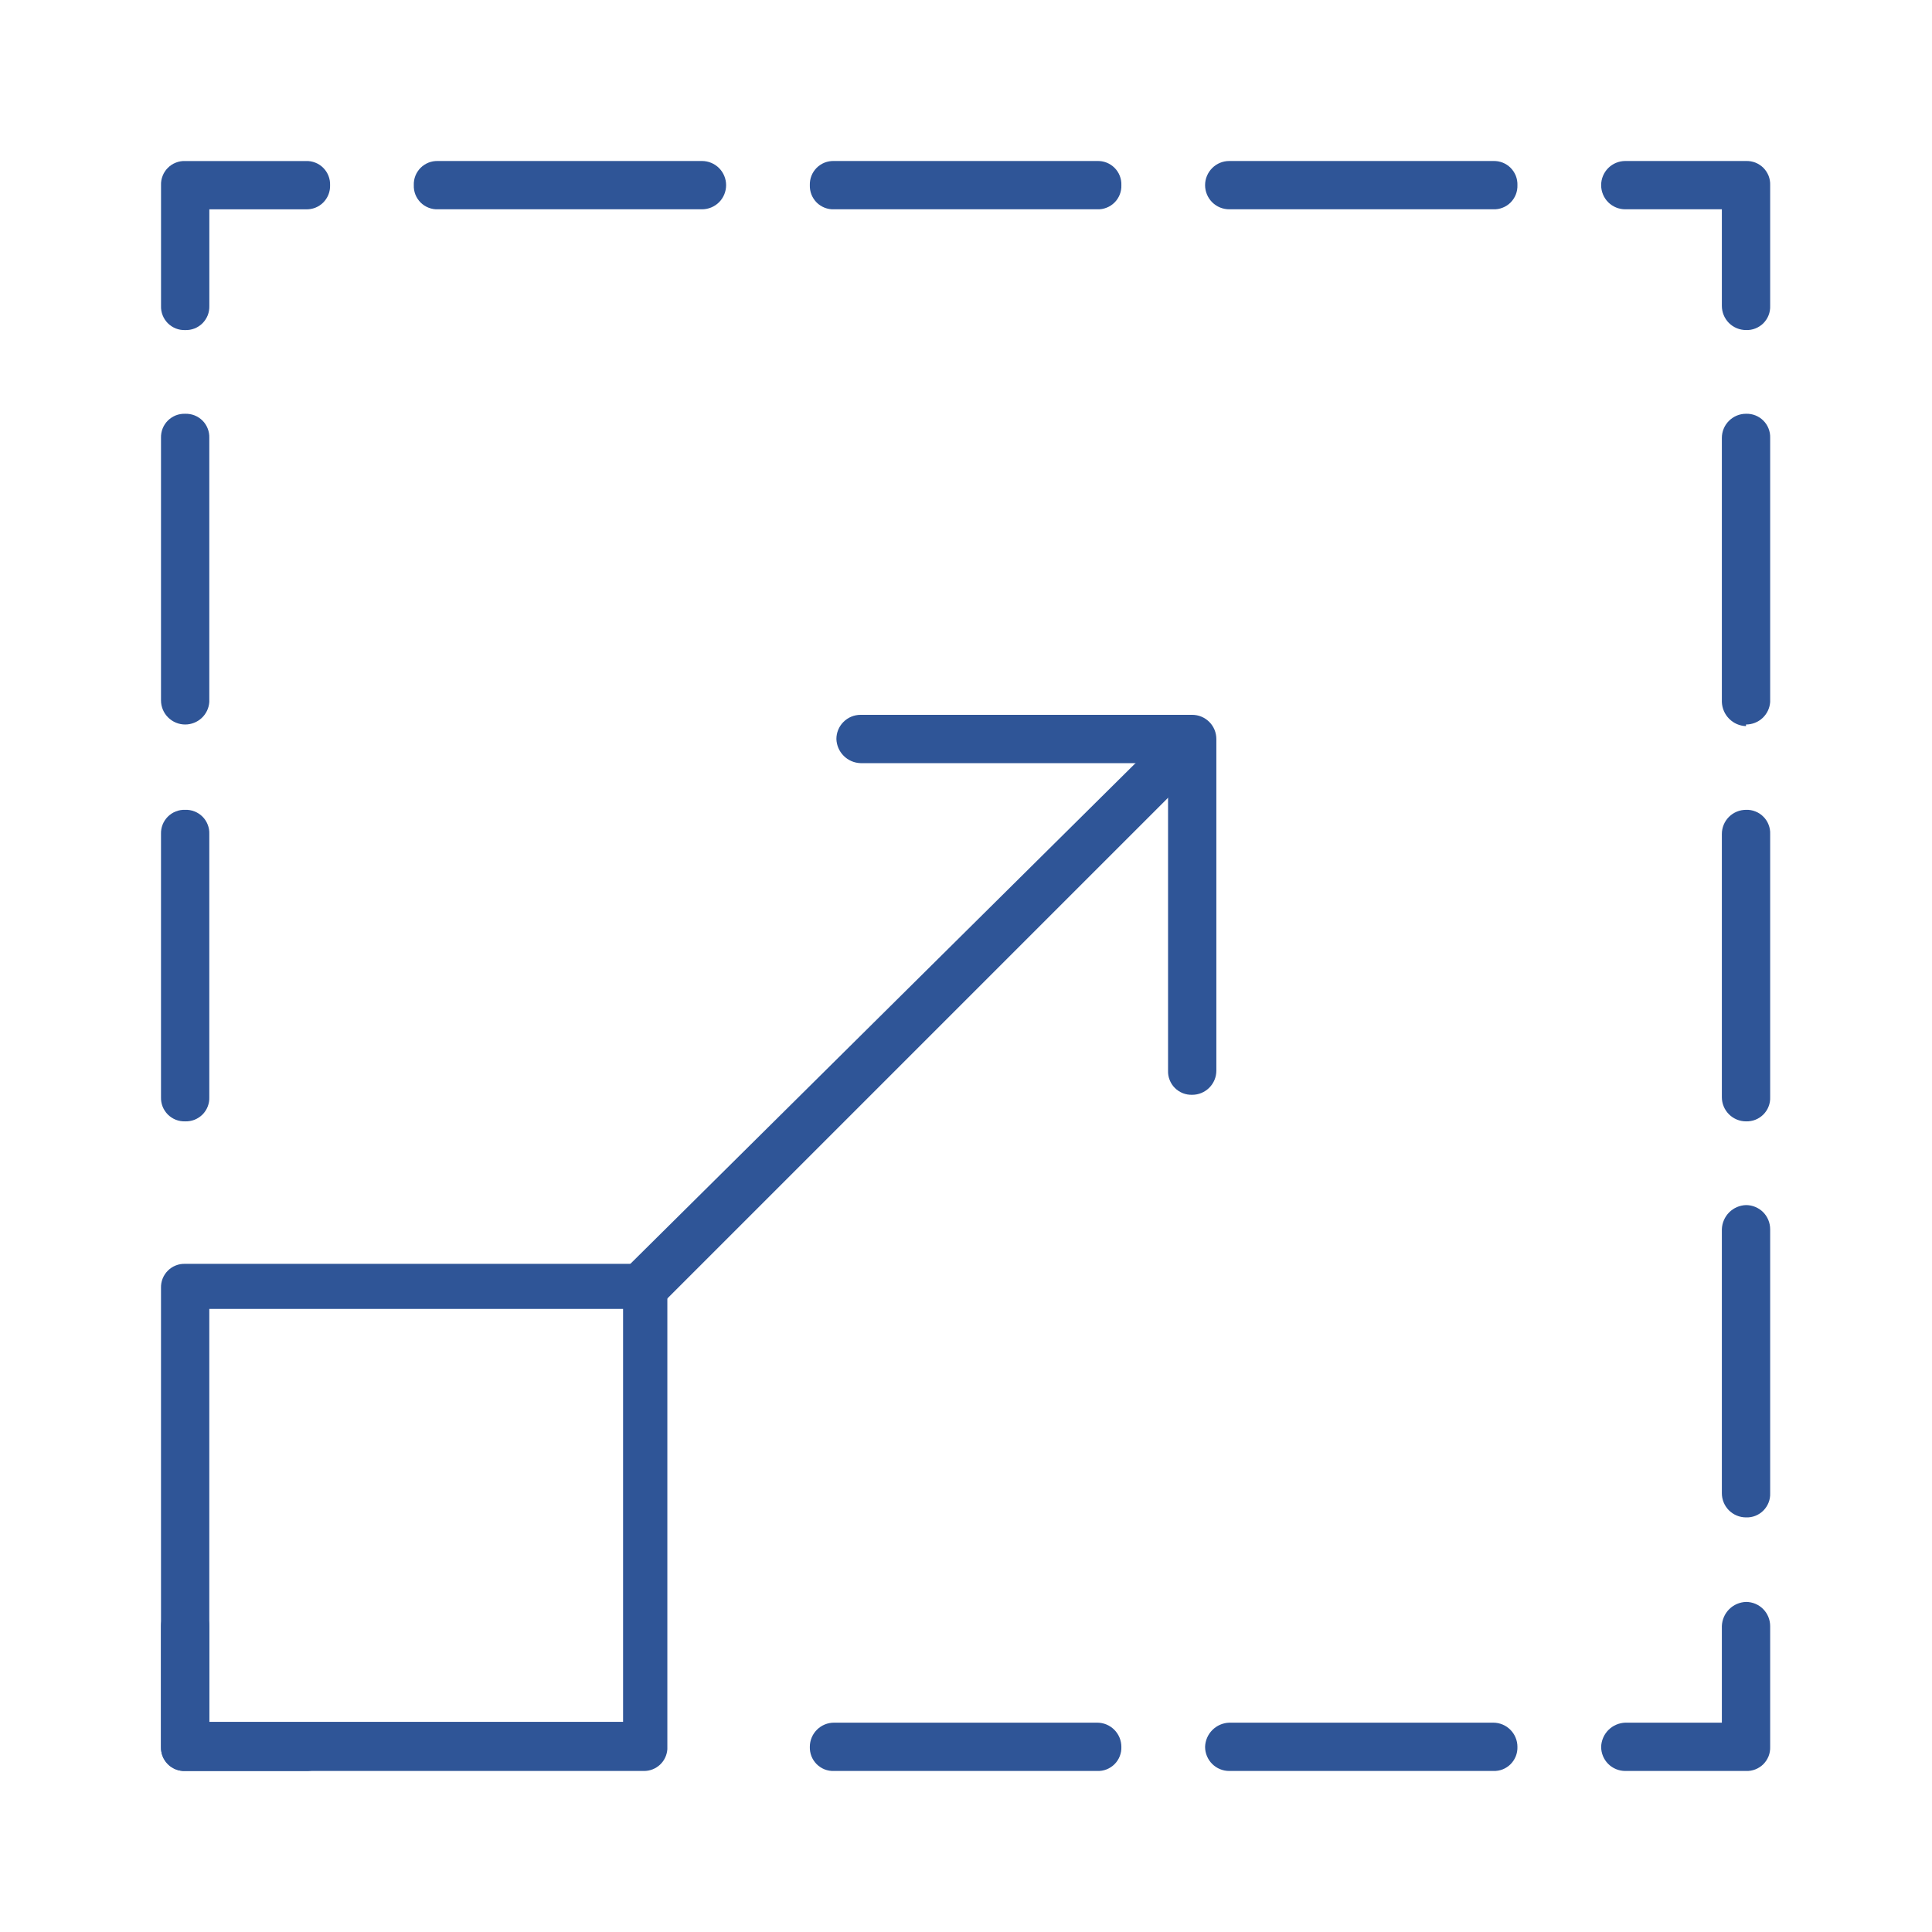<svg xmlns="http://www.w3.org/2000/svg" width="60" height="60" viewBox="0 0 60 60" fill="none"><path d="M20 40.65C19.851 40.653 19.705 40.611 19.58 40.53C19.454 40.45 19.356 40.334 19.297 40.197C19.238 40.06 19.221 39.909 19.248 39.762C19.276 39.616 19.346 39.481 19.45 39.375L36.475 22.5C36.614 22.37 36.797 22.297 36.987 22.297C37.178 22.297 37.361 22.37 37.5 22.5C37.571 22.568 37.627 22.649 37.666 22.739C37.705 22.829 37.725 22.927 37.725 23.025C37.725 23.123 37.705 23.22 37.666 23.311C37.627 23.401 37.571 23.482 37.5 23.55L20.625 40.425C20.545 40.508 20.447 40.571 20.339 40.61C20.23 40.649 20.115 40.663 20 40.65Z" fill="#2F5597"></path><path d="M20 54.999H5.75C5.651 55.003 5.552 54.986 5.459 54.95C5.367 54.913 5.283 54.858 5.212 54.788C5.142 54.717 5.087 54.633 5.05 54.541C5.014 54.448 4.997 54.349 5 54.249V40C4.997 39.9 5.014 39.801 5.05 39.709C5.087 39.616 5.142 39.532 5.212 39.462C5.283 39.391 5.367 39.336 5.459 39.3C5.552 39.263 5.651 39.246 5.75 39.25H20C20.098 39.25 20.194 39.269 20.284 39.307C20.373 39.345 20.454 39.401 20.522 39.471C20.59 39.541 20.642 39.624 20.677 39.715C20.712 39.805 20.729 39.902 20.725 40V54.324C20.712 54.508 20.631 54.68 20.496 54.805C20.361 54.93 20.184 55 20 54.999ZM6.5 53.474H19.35V40.65H6.5V53.474Z" fill="#2F5597"></path><path d="M37.025 34C36.925 34.003 36.826 33.986 36.734 33.95C36.641 33.913 36.557 33.858 36.487 33.788C36.416 33.718 36.361 33.633 36.325 33.541C36.288 33.448 36.271 33.349 36.275 33.25V23.7H26.725C26.528 23.694 26.341 23.613 26.201 23.473C26.062 23.334 25.981 23.147 25.975 22.95C25.975 22.751 26.054 22.56 26.195 22.42C26.335 22.279 26.526 22.2 26.725 22.2H37.025C37.123 22.2 37.221 22.219 37.312 22.257C37.403 22.295 37.485 22.35 37.555 22.42C37.625 22.489 37.68 22.572 37.718 22.663C37.755 22.754 37.775 22.851 37.775 22.95V33.25C37.775 33.449 37.696 33.639 37.555 33.78C37.414 33.921 37.224 34 37.025 34Z" fill="#2F5597"></path><path d="M54.224 54.999H50.475C50.276 54.999 50.085 54.92 49.944 54.78C49.804 54.639 49.725 54.448 49.725 54.249C49.731 54.053 49.812 53.865 49.951 53.726C50.09 53.587 50.278 53.506 50.475 53.499H53.474V50.499C53.481 50.303 53.562 50.115 53.701 49.976C53.84 49.837 54.028 49.756 54.224 49.749C54.423 49.749 54.614 49.828 54.755 49.969C54.895 50.11 54.974 50.301 54.974 50.499V54.249C54.978 54.349 54.961 54.448 54.925 54.541C54.888 54.633 54.833 54.717 54.763 54.788C54.692 54.858 54.608 54.913 54.516 54.949C54.423 54.986 54.324 55.003 54.224 54.999Z" fill="#2F5597"></path><path d="M46.375 54.999H38.175C37.976 54.999 37.785 54.92 37.645 54.78C37.504 54.639 37.425 54.448 37.425 54.249C37.431 54.053 37.512 53.865 37.652 53.726C37.791 53.587 37.978 53.506 38.175 53.499H46.375C46.574 53.499 46.765 53.578 46.905 53.719C47.046 53.86 47.125 54.051 47.125 54.249C47.128 54.349 47.111 54.448 47.075 54.541C47.038 54.633 46.983 54.717 46.913 54.788C46.843 54.858 46.759 54.913 46.666 54.95C46.574 54.986 46.474 55.003 46.375 54.999ZM34.075 54.999H25.9C25.801 55.003 25.702 54.986 25.609 54.95C25.517 54.913 25.433 54.858 25.362 54.788C25.292 54.717 25.237 54.633 25.2 54.541C25.164 54.448 25.147 54.349 25.15 54.249C25.15 54.051 25.229 53.86 25.37 53.719C25.511 53.578 25.701 53.499 25.9 53.499H34.075C34.274 53.499 34.465 53.578 34.605 53.719C34.746 53.86 34.825 54.051 34.825 54.249C34.829 54.349 34.812 54.448 34.775 54.541C34.739 54.633 34.684 54.717 34.613 54.788C34.543 54.858 34.459 54.913 34.366 54.95C34.274 54.986 34.175 55.003 34.075 54.999Z" fill="#2F5597"></path><path d="M9.5 54.999H5.75C5.651 55.003 5.552 54.986 5.459 54.949C5.367 54.913 5.283 54.858 5.212 54.788C5.142 54.717 5.087 54.633 5.05 54.541C5.014 54.448 4.997 54.349 5 54.249V50.499C5 50.301 5.079 50.11 5.22 49.969C5.361 49.828 5.552 49.749 5.75 49.749C5.949 49.749 6.14 49.828 6.281 49.969C6.421 50.11 6.5 50.301 6.5 50.499V53.499H9.5C9.699 53.499 9.89 53.578 10.031 53.719C10.171 53.86 10.25 54.05 10.25 54.249C10.254 54.349 10.237 54.448 10.2 54.541C10.164 54.633 10.109 54.717 10.039 54.788C9.968 54.858 9.884 54.913 9.791 54.949C9.699 54.986 9.6 55.003 9.5 54.999Z" fill="#2F5597"></path><path d="M5.75 34.825C5.651 34.828 5.552 34.811 5.459 34.775C5.367 34.738 5.283 34.683 5.212 34.613C5.142 34.542 5.087 34.458 5.05 34.366C5.014 34.273 4.997 34.174 5 34.075V25.9C4.997 25.8 5.014 25.701 5.05 25.609C5.087 25.516 5.142 25.432 5.212 25.362C5.283 25.291 5.367 25.236 5.459 25.2C5.552 25.163 5.651 25.146 5.75 25.15C5.85 25.146 5.949 25.163 6.042 25.2C6.134 25.236 6.218 25.291 6.289 25.362C6.359 25.432 6.414 25.516 6.45 25.609C6.487 25.701 6.504 25.8 6.5 25.9V34.075C6.504 34.174 6.487 34.273 6.45 34.366C6.414 34.458 6.359 34.542 6.289 34.613C6.218 34.683 6.134 34.738 6.042 34.775C5.949 34.811 5.85 34.828 5.75 34.825ZM5.75 22.5C5.552 22.5 5.361 22.421 5.22 22.28C5.079 22.14 5 21.949 5 21.75V13.6C4.997 13.501 5.014 13.402 5.05 13.309C5.087 13.216 5.142 13.132 5.212 13.062C5.283 12.992 5.367 12.937 5.459 12.9C5.552 12.864 5.651 12.847 5.75 12.85C5.85 12.847 5.949 12.864 6.042 12.9C6.134 12.937 6.218 12.992 6.289 13.062C6.359 13.132 6.414 13.216 6.45 13.309C6.487 13.402 6.504 13.501 6.5 13.6V21.8C6.488 21.99 6.403 22.168 6.264 22.298C6.125 22.428 5.941 22.5 5.75 22.5Z" fill="#2F5597"></path><path d="M5.751 10.251C5.651 10.254 5.552 10.237 5.46 10.201C5.367 10.164 5.283 10.109 5.213 10.039C5.142 9.968 5.087 9.884 5.051 9.792C5.014 9.699 4.997 9.6 5.001 9.501V5.751C4.997 5.651 5.014 5.552 5.051 5.46C5.087 5.367 5.142 5.283 5.213 5.213C5.283 5.142 5.367 5.087 5.46 5.051C5.552 5.014 5.651 4.997 5.751 5.001H9.501C9.6 4.997 9.699 5.014 9.792 5.051C9.885 5.087 9.969 5.142 10.039 5.213C10.109 5.283 10.164 5.367 10.201 5.46C10.237 5.552 10.254 5.651 10.251 5.751C10.254 5.85 10.237 5.949 10.201 6.042C10.164 6.134 10.109 6.218 10.039 6.289C9.969 6.359 9.885 6.414 9.792 6.451C9.699 6.487 9.6 6.504 9.501 6.501H6.501V9.501C6.504 9.6 6.487 9.699 6.451 9.792C6.414 9.884 6.359 9.968 6.289 10.039C6.219 10.109 6.135 10.164 6.042 10.201C5.949 10.237 5.85 10.254 5.751 10.251Z" fill="#2F5597"></path><path d="M46.375 6.5H38.175C37.976 6.5 37.785 6.421 37.645 6.281C37.504 6.14 37.425 5.949 37.425 5.75C37.425 5.552 37.504 5.361 37.645 5.22C37.785 5.079 37.976 5 38.175 5H46.375C46.474 4.997 46.574 5.014 46.666 5.05C46.759 5.087 46.843 5.142 46.913 5.212C46.983 5.283 47.038 5.367 47.075 5.459C47.111 5.552 47.128 5.651 47.125 5.75C47.128 5.85 47.111 5.949 47.075 6.042C47.038 6.134 46.983 6.218 46.913 6.289C46.843 6.359 46.759 6.414 46.666 6.45C46.574 6.487 46.474 6.504 46.375 6.5ZM34.075 6.5H25.9C25.801 6.504 25.702 6.487 25.609 6.45C25.517 6.414 25.433 6.359 25.362 6.289C25.292 6.218 25.237 6.134 25.2 6.042C25.164 5.949 25.147 5.85 25.15 5.75C25.147 5.651 25.164 5.552 25.2 5.459C25.237 5.367 25.292 5.283 25.362 5.212C25.433 5.142 25.517 5.087 25.609 5.05C25.702 5.014 25.801 4.997 25.9 5H34.075C34.175 4.997 34.274 5.014 34.366 5.05C34.459 5.087 34.543 5.142 34.613 5.212C34.684 5.283 34.739 5.367 34.775 5.459C34.812 5.552 34.829 5.651 34.825 5.75C34.829 5.85 34.812 5.949 34.775 6.042C34.739 6.134 34.684 6.218 34.613 6.289C34.543 6.359 34.459 6.414 34.366 6.45C34.274 6.487 34.175 6.504 34.075 6.5ZM21.8 6.5H13.601C13.501 6.504 13.402 6.487 13.309 6.45C13.217 6.414 13.133 6.359 13.062 6.289C12.992 6.218 12.937 6.134 12.9 6.042C12.864 5.949 12.847 5.85 12.851 5.75C12.847 5.651 12.864 5.552 12.9 5.459C12.937 5.367 12.992 5.283 13.062 5.212C13.133 5.142 13.217 5.087 13.309 5.05C13.402 5.014 13.501 4.997 13.601 5H21.8C21.999 5 22.19 5.079 22.331 5.22C22.471 5.361 22.55 5.552 22.55 5.75C22.55 5.949 22.471 6.14 22.331 6.281C22.19 6.421 21.999 6.5 21.8 6.5Z" fill="#2F5597"></path><path d="M54.224 10.25C54.026 10.25 53.835 10.171 53.694 10.031C53.554 9.89 53.474 9.699 53.474 9.5V6.5H50.475C50.276 6.5 50.085 6.421 49.944 6.281C49.804 6.14 49.725 5.949 49.725 5.75C49.725 5.552 49.804 5.361 49.944 5.22C50.085 5.079 50.276 5 50.475 5H54.224C54.324 4.997 54.423 5.014 54.516 5.05C54.608 5.087 54.692 5.142 54.763 5.212C54.833 5.283 54.888 5.367 54.925 5.459C54.961 5.552 54.978 5.651 54.974 5.75V9.5C54.978 9.6 54.961 9.699 54.925 9.791C54.888 9.884 54.833 9.968 54.763 10.039C54.692 10.109 54.608 10.164 54.516 10.2C54.423 10.237 54.324 10.254 54.224 10.25Z" fill="#2F5597"></path><path d="M54.224 47.124C54.025 47.124 53.835 47.045 53.694 46.905C53.553 46.764 53.474 46.573 53.474 46.374V38.175C53.481 37.978 53.562 37.791 53.701 37.651C53.84 37.512 54.027 37.431 54.224 37.425C54.423 37.425 54.614 37.504 54.755 37.644C54.895 37.785 54.974 37.976 54.974 38.175V46.374C54.978 46.474 54.961 46.573 54.924 46.666C54.888 46.758 54.833 46.842 54.762 46.913C54.692 46.983 54.608 47.038 54.515 47.075C54.423 47.111 54.324 47.128 54.224 47.124ZM54.224 34.825C54.025 34.825 53.835 34.746 53.694 34.605C53.553 34.464 53.474 34.274 53.474 34.075V25.9C53.474 25.701 53.553 25.51 53.694 25.369C53.835 25.229 54.025 25.15 54.224 25.15C54.324 25.146 54.423 25.163 54.515 25.2C54.608 25.236 54.692 25.291 54.762 25.362C54.833 25.432 54.888 25.516 54.924 25.609C54.961 25.701 54.978 25.8 54.974 25.9V34.075C54.978 34.174 54.961 34.273 54.924 34.366C54.888 34.458 54.833 34.542 54.762 34.613C54.692 34.683 54.608 34.738 54.515 34.775C54.423 34.811 54.324 34.828 54.224 34.825ZM54.224 22.55C54.027 22.544 53.84 22.463 53.701 22.323C53.562 22.184 53.481 21.997 53.474 21.8V13.6C53.474 13.401 53.553 13.21 53.694 13.07C53.835 12.929 54.025 12.85 54.224 12.85C54.324 12.847 54.423 12.864 54.515 12.9C54.608 12.937 54.692 12.992 54.762 13.062C54.833 13.132 54.888 13.216 54.924 13.309C54.961 13.402 54.978 13.501 54.974 13.6V21.8C54.962 21.99 54.877 22.168 54.738 22.298C54.599 22.428 54.415 22.5 54.224 22.5V22.55Z" fill="#2F5597"></path></svg>